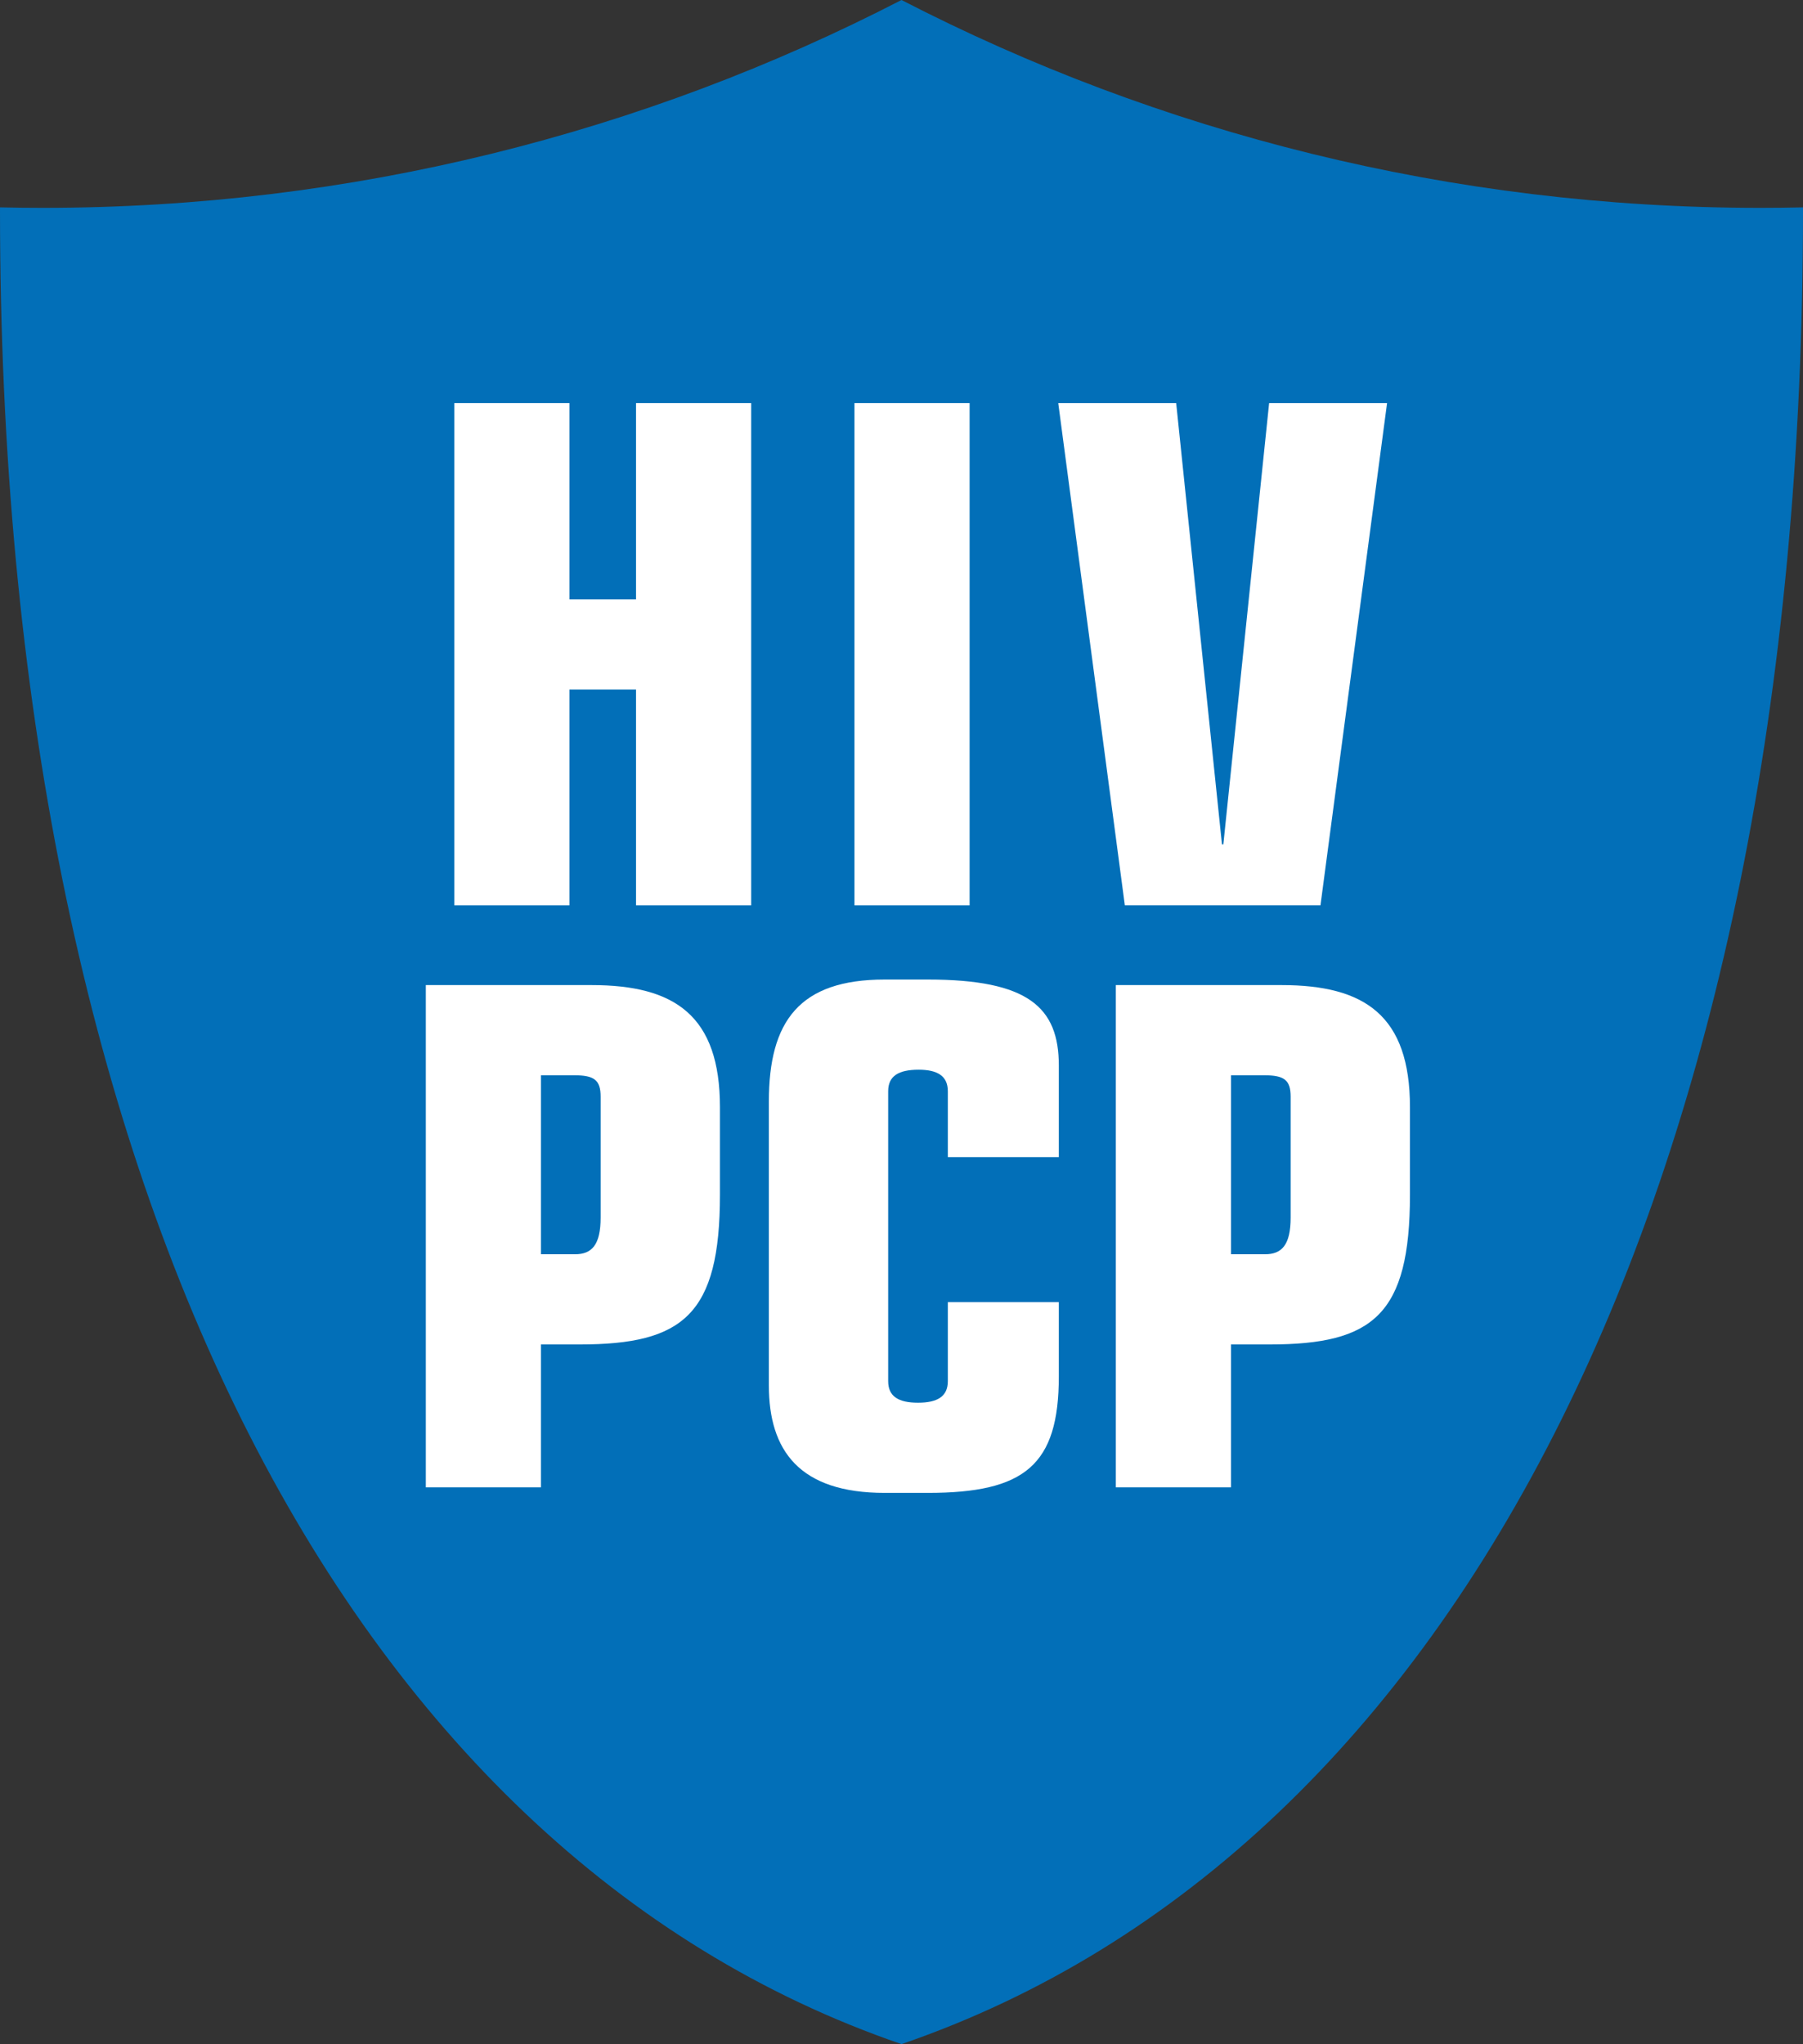 <?xml version="1.0" encoding="UTF-8"?>
<svg id="a" data-name="Layer 1" xmlns="http://www.w3.org/2000/svg" width="529.256" height="600" viewBox="0 0 529.256 600">
  <rect x="0" y="0" width="529.256" height="600" fill="#333333" stroke="none"/>
  <path d="M516.837,61.015c-90.894,0-176.642-22.023-252.209-61.015C189.061,38.991,103.313,61.015,12.419,61.015c-4.149,0-8.286-.054-12.413-.145,0,.295-.006,.589-.006,.884,0,285.25,101.047,482.097,264.628,538.246,163.581-56.15,264.628-252.996,264.628-538.246,0-.296-.006-.589-.006-.884-4.127,.091-8.264,.145-12.413,.145Z" fill="#026fb8"/>
  <g>
    <path d="M133.349,118.322h33.802v57.627h19.548v-57.627h33.802v147.427h-33.802v-63.328h-19.548v63.328h-33.802V118.322Z" fill="#fff"/>
    <path d="M250.819,118.322h33.802v147.427h-33.802V118.322Z" fill="#fff"/>
    <path d="M310.642,118.322h34.616l13.439,129.507h.407l13.439-129.507h34.618l-19.549,147.427h-57.423l-19.548-147.427Z" fill="#fff"/>
    <path d="M124.999,289.148h48.667c24.435,0,37.671,8.96,37.671,35.839v25.657c0,35.228-10.793,43.984-41.133,43.984h-11.403v41.947h-33.802v-147.427Zm43.779,79.008c4.887,0,7.534-2.648,7.534-10.793v-35.43c0-4.887-1.832-6.313-7.737-6.313h-9.774v52.536h9.977Z" fill="#fff"/>
    <path d="M225.691,323.358c0-23.622,8.959-35.839,34.006-35.839h12.624c29.526,0,38.487,8.145,38.487,25.25v26.878h-32.581v-19.345c0-4.48-3.055-6.313-8.552-6.313-5.906,0-8.96,1.832-8.96,6.313v85.117c0,4.479,3.055,6.311,8.756,6.311s8.756-1.832,8.756-6.311v-23.214h32.581v21.787c0,26.064-9.979,34.211-38.487,34.211h-12.624c-25.047,0-34.006-12.422-34.006-31.563v-83.283Z" fill="#fff"/>
    <path d="M327.544,289.148h48.667c24.435,0,37.671,8.96,37.671,35.839v25.657c0,35.228-10.793,43.984-41.133,43.984h-11.403v41.947h-33.802v-147.427Zm43.779,79.008c4.887,0,7.534-2.648,7.534-10.793v-35.43c0-4.887-1.832-6.313-7.737-6.313h-9.774v52.536h9.977Z" fill="#fff"/>
  </g>
</svg>